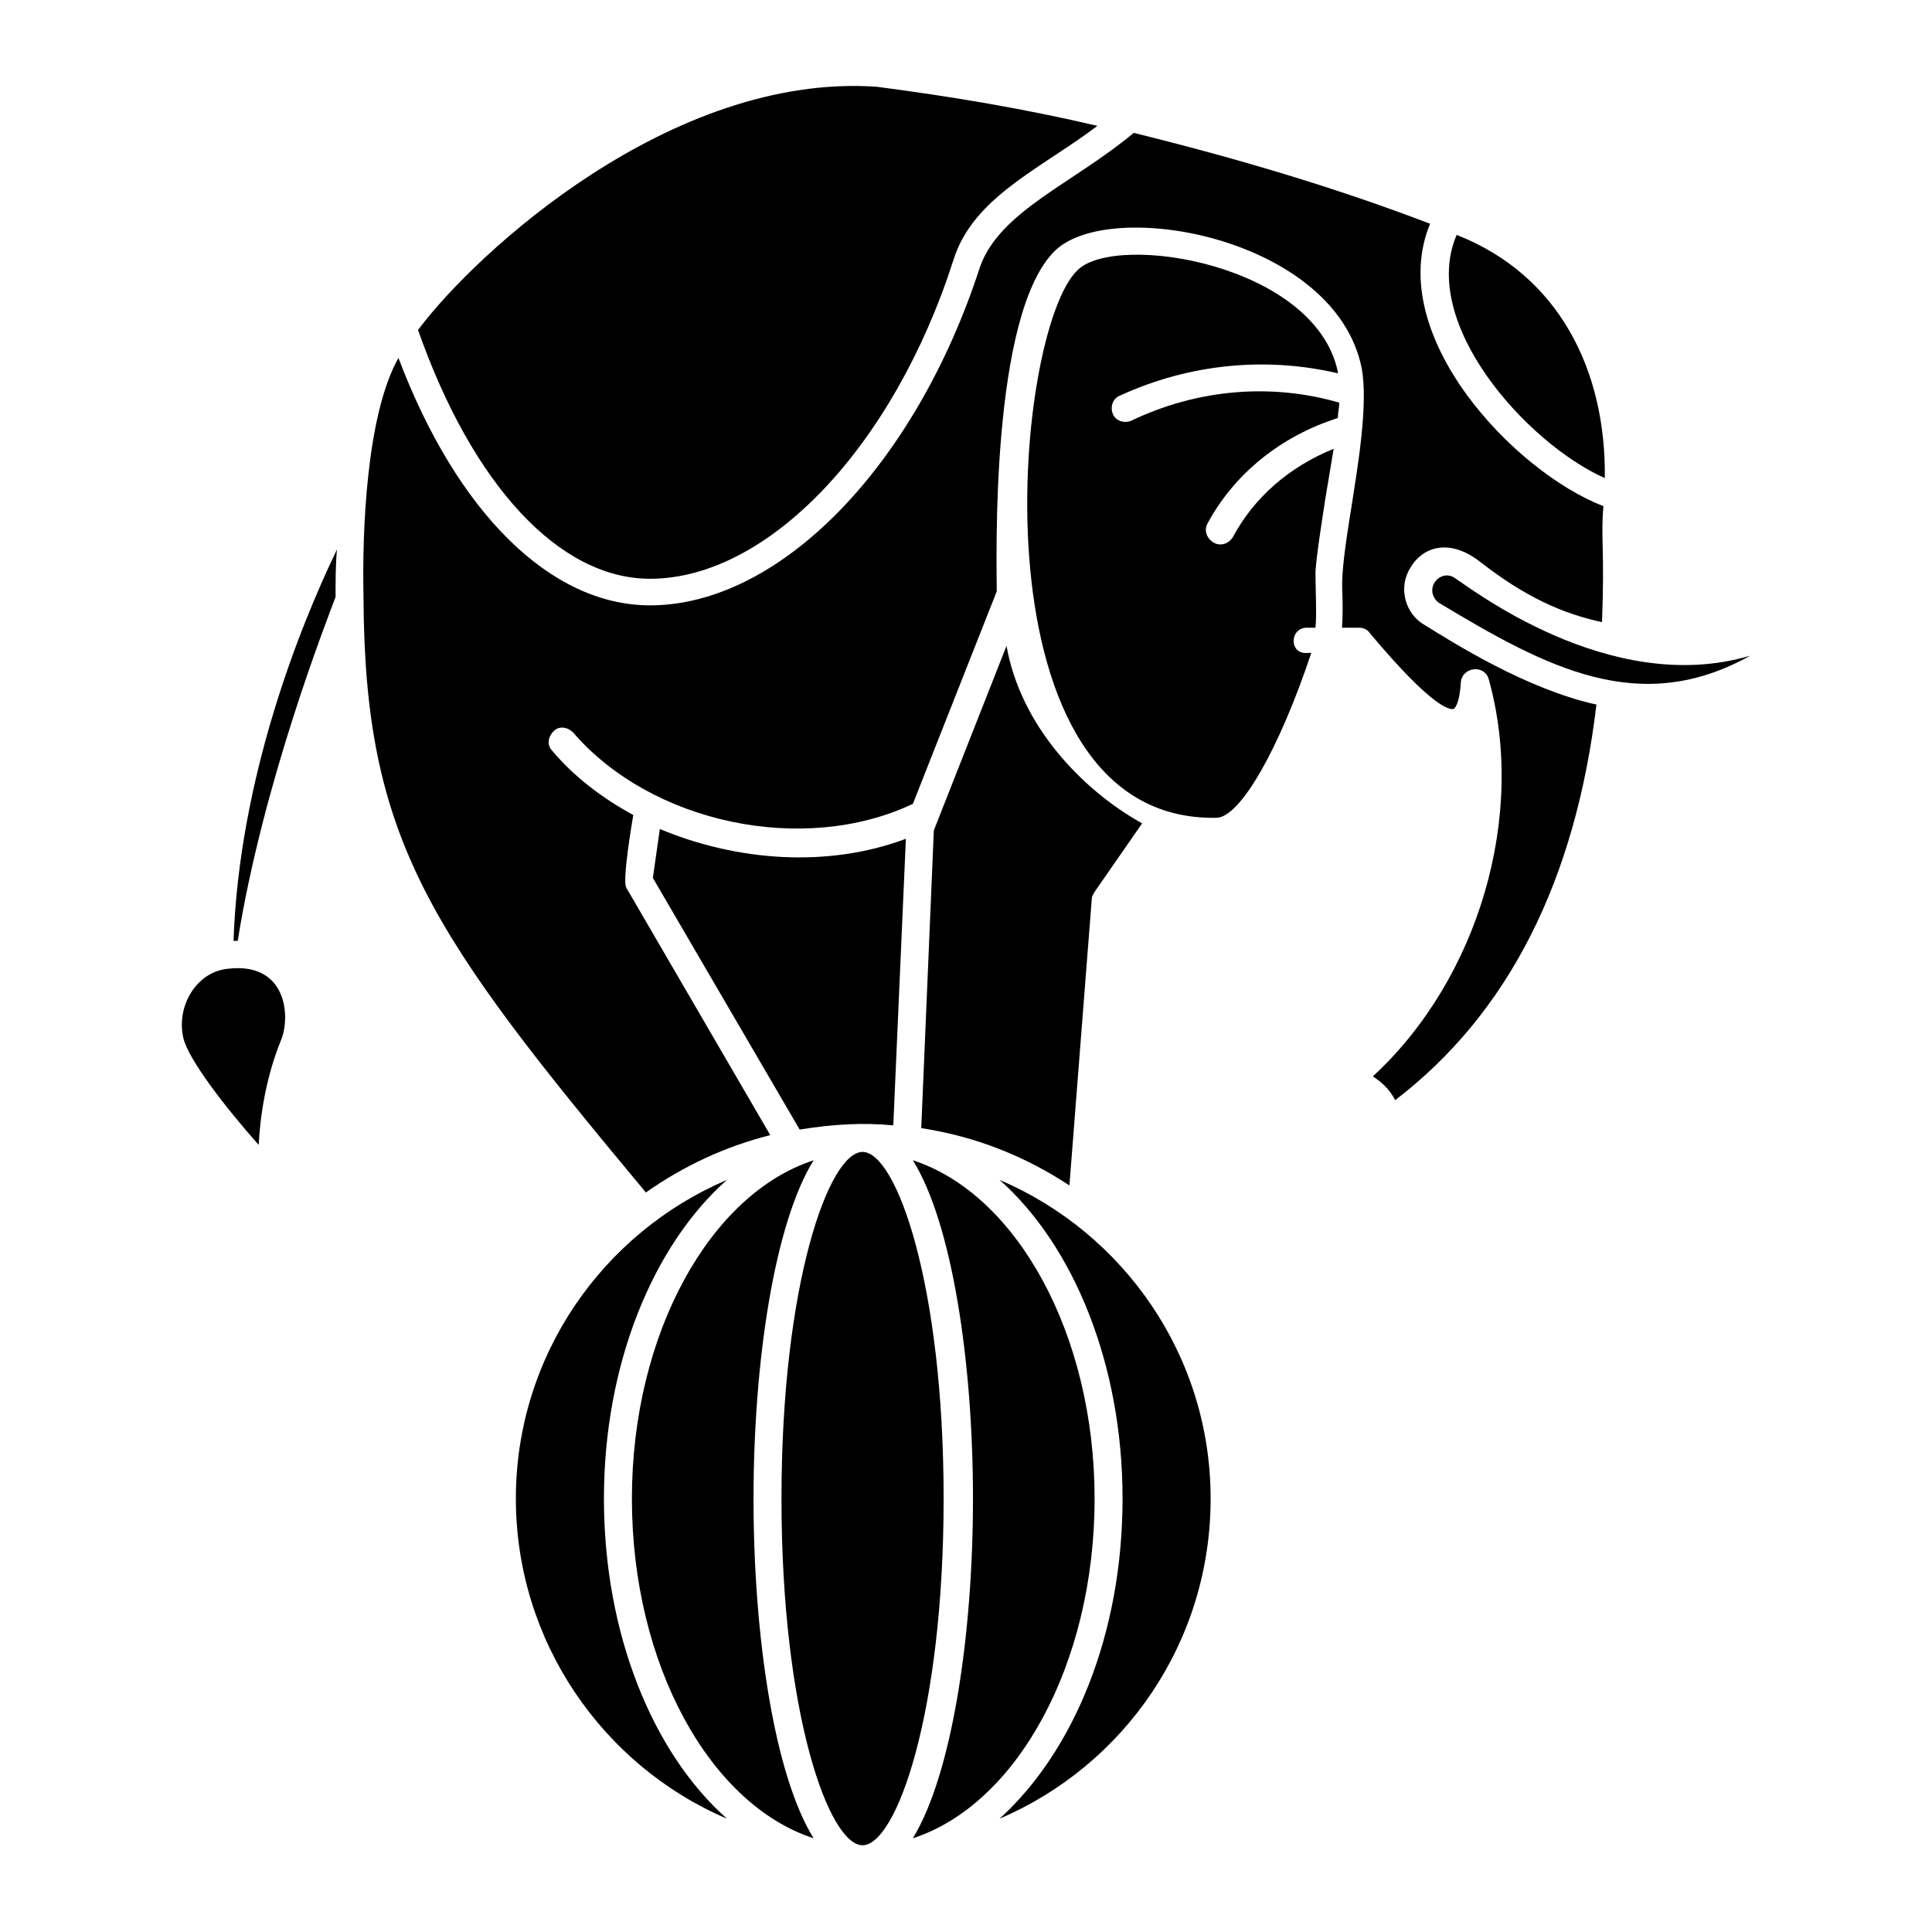 <?xml version="1.0" encoding="UTF-8"?>
<!-- Uploaded to: ICON Repo, www.svgrepo.com, Generator: ICON Repo Mixer Tools -->
<svg fill="#000000" width="800px" height="800px" version="1.1" viewBox="144 144 512 512" xmlns="http://www.w3.org/2000/svg">
 <g>
  <path d="m304.05 541.14c0-35.562 12.965-67.051 32.598-84.461-32.969 14.078-55.938 46.676-55.938 84.461s22.969 70.754 55.938 84.832c-19.629-17.41-32.598-48.898-32.598-84.832z"/>
  <path d="m233.3 289.61c-10.004 20.746-25.93 60.754-27.414 103.73h1.113c6.668-41.859 23.707-85.203 25.93-91.129 0-4.449 0-8.523 0.371-12.598z"/>
  <path d="m359.62 631.16c-10.371-16.672-15.93-53.344-15.93-90.02 0-36.305 5.559-72.977 15.93-89.648-27.414 8.891-48.16 45.938-48.16 89.648 0 44.086 20.746 81.129 48.16 90.02z"/>
  <path d="m394.07 541.14c0-57.051-12.594-91.871-21.484-91.871-8.891 0-21.484 34.82-21.484 91.871s12.594 91.871 21.484 91.871c8.891 0 21.484-34.824 21.484-91.871z"/>
  <path d="m380.73 442.23 3.336-75.941c-20.746 7.781-44.824 5.926-65.199-2.594l-1.852 12.965 38.898 66.68c9.258-1.48 17.039-1.852 24.816-1.109z"/>
  <path d="m192.55 418.89c1.113 5.559 11.113 18.523 20.004 28.523 0.371-7.41 1.852-17.781 5.926-27.785 2.594-6.297 1.48-20.746-14.078-18.895-8.145 0.746-13.703 9.637-11.852 18.156z"/>
  <path d="m569.29 270.71c0.371-28.152-11.855-53.715-39.266-64.457-10.004 23.34 18.52 55.195 39.266 64.457z"/>
  <path d="m316.28 297.38c31.117 0 64.457-34.82 80.387-84.461 5.188-16.672 22.969-24.078 38.156-35.562-18.891-4.445-38.527-7.781-58.531-10.371-54.457-3.707-106.32 44.082-121.51 64.457 14.449 41.117 37.418 65.938 61.496 65.938z"/>
  <path d="m521.5 309.61c-5.188-2.965-7.039-10.004-3.703-15.188 2.965-5.188 10.004-8.148 18.523-1.48 11.855 9.262 21.855 13.707 32.23 15.93 0.742-19.262-0.371-22.227 0.371-30.746-23.34-8.891-58.16-45.195-45.938-74.832-25.191-9.633-51.492-17.41-78.535-24.078-15.93 13.336-35.562 20.746-40.75 35.562-17.039 52.605-52.973 89.648-87.426 89.648-26.301 0-51.121-24.449-66.68-65.57-8.52 15.188-9.633 45.938-9.262 63.348v0.371c0.371 64.086 17.41 88.539 74.832 157.44 10.004-7.039 21.117-12.227 32.969-15.188l-38.156-65.574c-1.113-1.852 1.48-17.039 1.852-19.262-8.148-4.445-15.559-10.004-21.484-17.039-1.48-1.48-1.113-3.703 0.371-5.188 1.48-1.48 3.703-1.113 5.188 0.371 20.746 24.078 61.125 32.598 90.02 18.895l22.227-56.309c0-7.781-1.852-73.719 15.559-90.391 14.816-14.078 74.09-3.336 81.129 31.117 1.852 9.633-1.113 26.672-2.594 36.305-4.074 24.82-1.852 19.633-2.594 32.598h4.445c1.113 0 2.223 0.371 2.965 1.48 17.039 20.375 21.484 20.375 22.227 20.004 0 0 1.48-0.742 1.852-7.039 0.371-4.074 6.297-4.816 7.41-0.742 10.004 35.934-2.594 79.277-30.746 105.21 2.965 1.852 4.816 4.074 5.926 6.297 30.008-22.969 47.789-58.16 53.344-104.84-18.527-4.074-37.789-16.297-45.57-21.113z"/>
  <path d="m490.39 310.35h2.223c0.371-3.703 0-10.004 0-14.816 0.371-5.188 1.48-11.855 2.594-19.262 0.742-4.445 1.48-8.891 2.223-13.336-11.855 4.816-21.117 12.965-26.672 23.34-1.113 1.852-3.336 2.594-5.188 1.48-1.852-1.113-2.594-3.336-1.48-5.188 7.039-12.965 19.262-22.969 34.453-27.785 0-1.48 0.371-2.594 0.371-4.074-17.781-5.188-37.414-3.703-55.195 4.816-1.852 0.742-4.074 0-4.816-1.852-0.742-1.852 0-4.074 1.852-4.816 18.523-8.52 38.898-10.371 57.789-5.926v-0.371c-5.926-28.523-58.531-37.043-68.902-27.043-17.41 16.301-28.523 146.33 36.676 145.21 6.297 0 16.672-18.152 25.191-43.711h-0.742c-5.191 0.734-5.191-6.672-0.375-6.672z"/>
  <path d="m529.29 297.02c-1.852-1.113-4.074-0.371-5.188 1.48-1.113 1.852-0.371 4.074 1.113 5.188 28.895 17.41 53.344 30.375 82.609 14.078-37.414 11.109-74.832-18.523-78.535-20.746z"/>
  <path d="m410.74 315.16-19.262 48.898-3.336 78.906c14.449 2.223 27.414 7.41 39.266 15.188l5.926-75.941c0-0.742 0.371-1.113 0.742-1.852l12.594-18.152c-15.926-8.891-32.227-25.93-35.93-47.047z"/>
  <path d="m441.49 541.14c0 35.934-12.965 67.051-32.598 84.832 32.969-14.078 55.938-46.676 55.938-84.832 0-37.785-22.969-70.387-55.938-84.461 19.633 17.41 32.598 48.898 32.598 84.461z"/>
  <path d="m385.92 451.49c10.371 16.672 15.93 53.344 15.93 89.648s-5.559 72.977-15.93 90.02c27.414-8.891 48.16-45.938 48.16-90.02-0.004-43.715-20.746-80.758-48.16-89.648z"/>
 </g>
</svg>